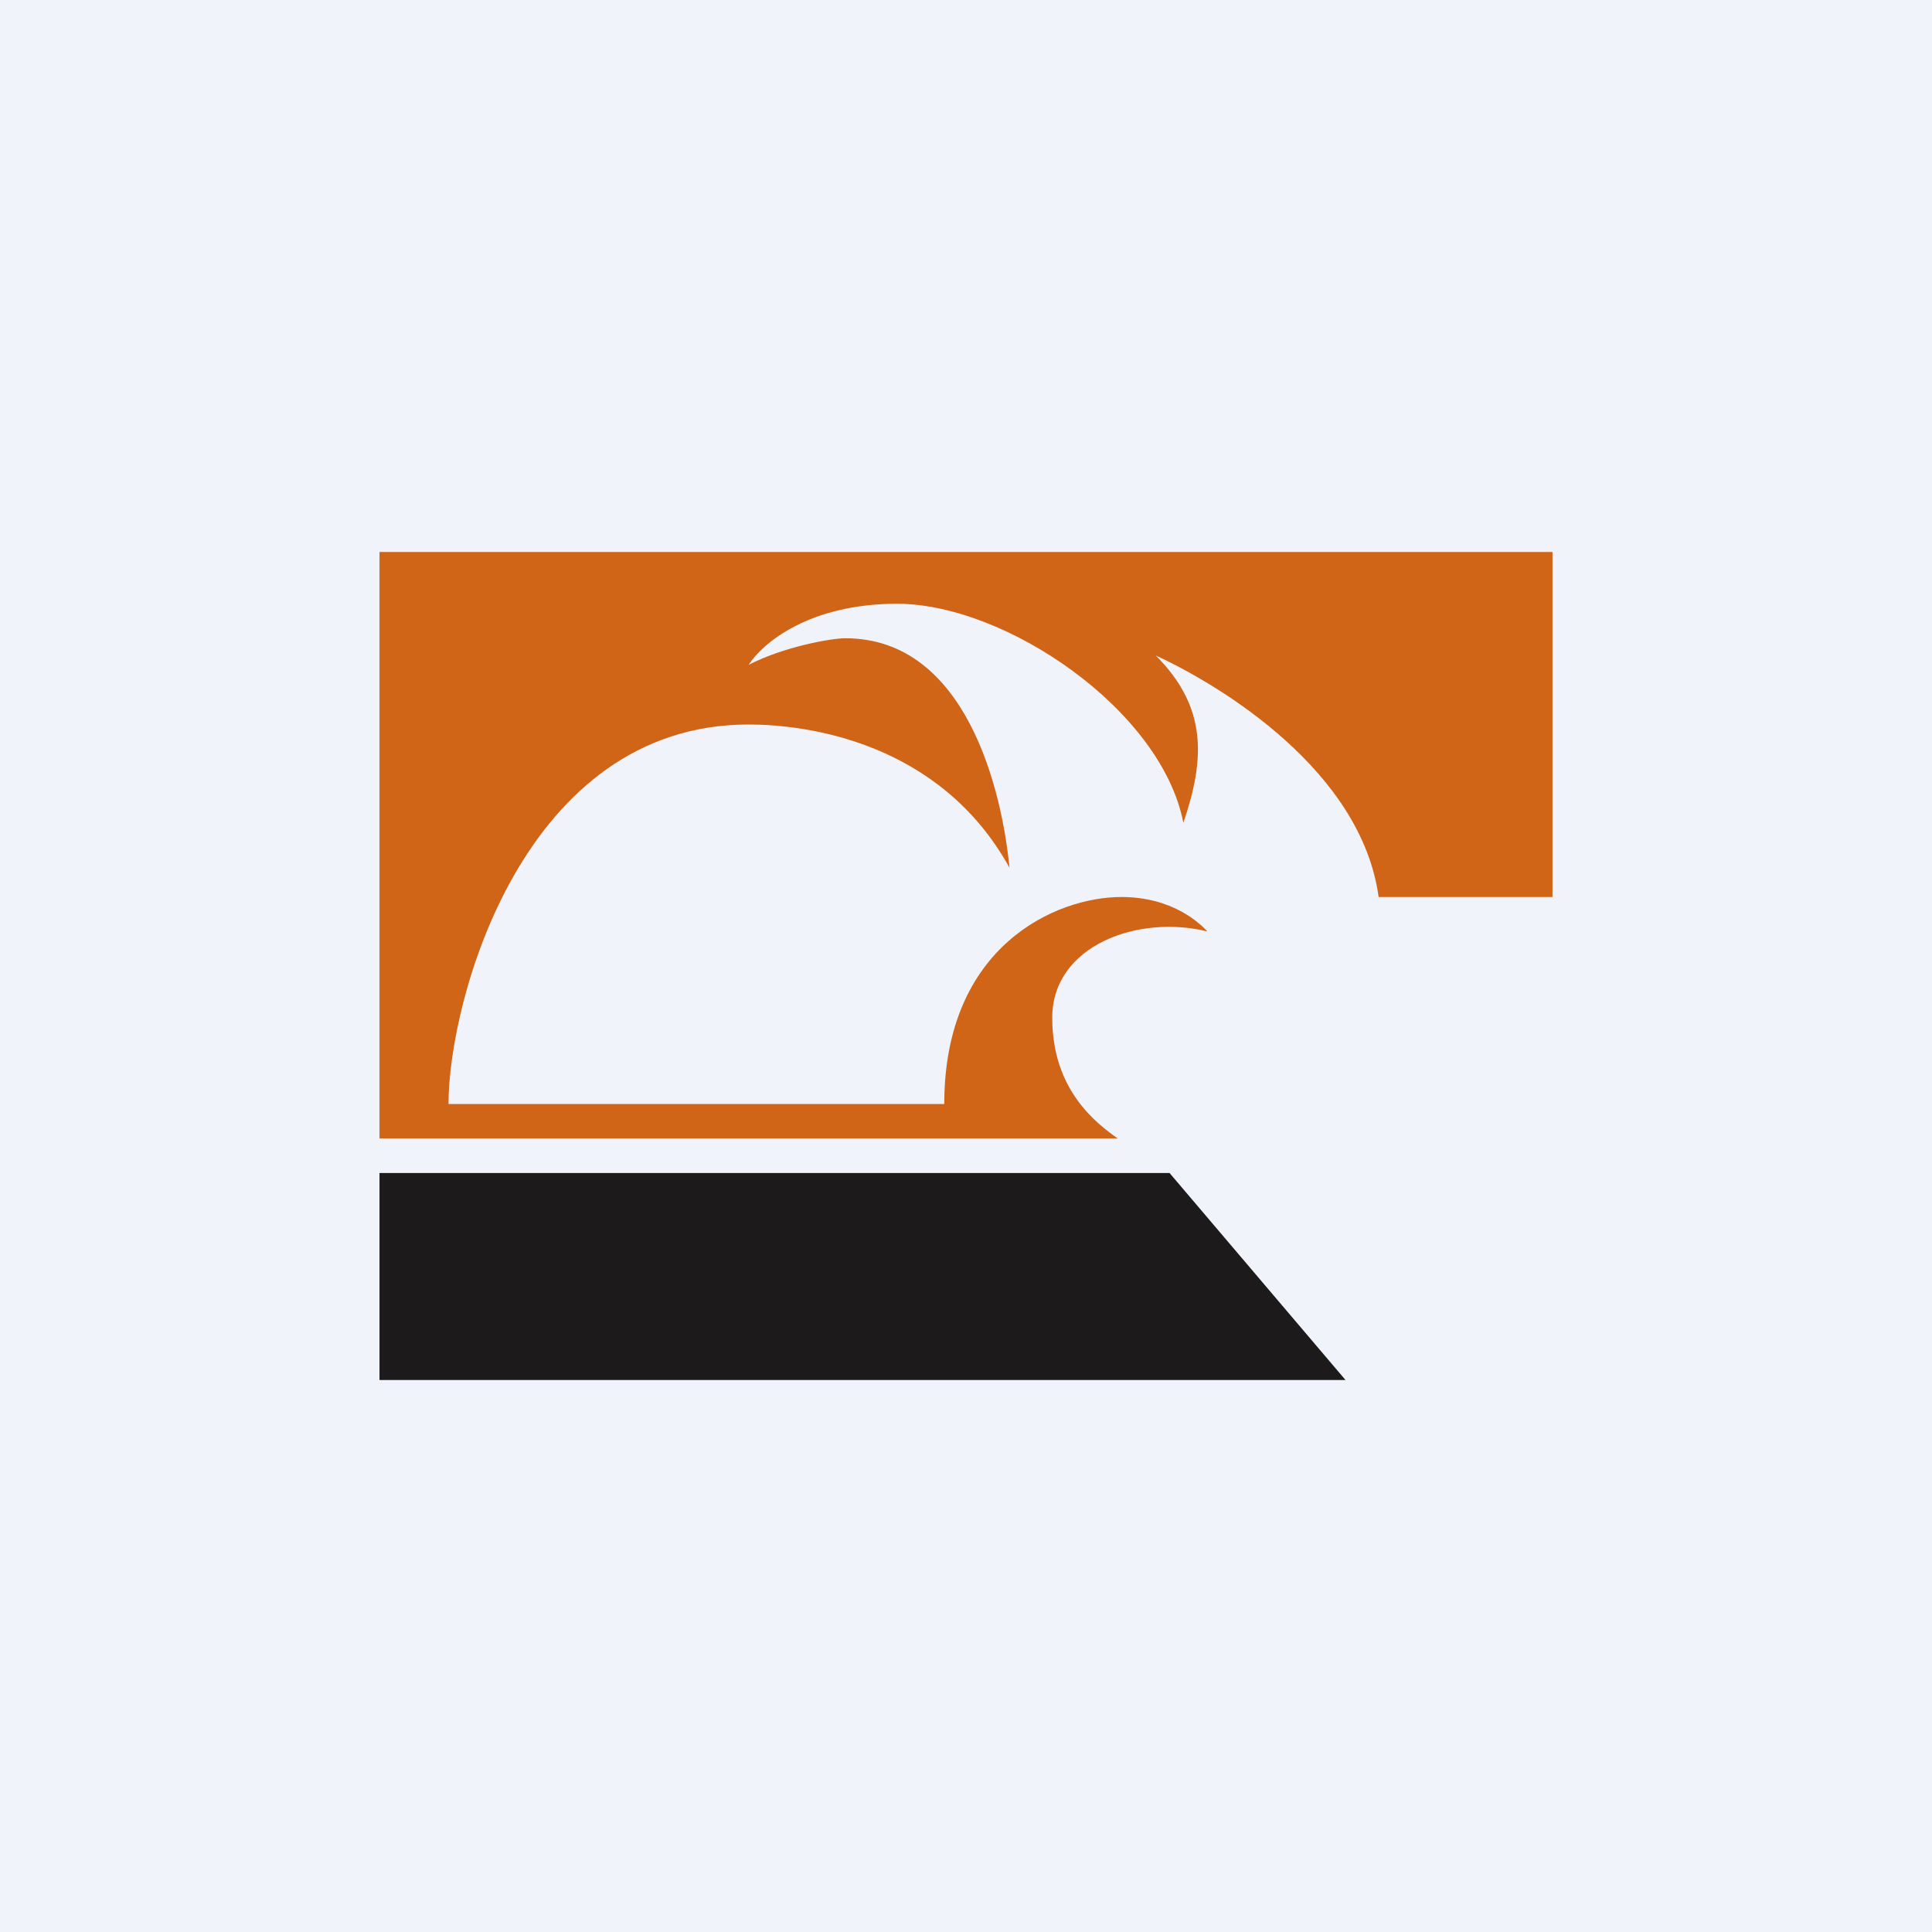 <!-- by TradingView --><svg width="56" height="56" viewBox="0 0 56 56" xmlns="http://www.w3.org/2000/svg"><path fill="#F0F3FA" d="M0 0h56v56H0z"/><path d="m33.9 34 5.1 6H11v-6h22.9Z" fill="#1D1A1C"/><path d="M45 26h-5.04c-.5-3.66-4.57-6.13-6.46-7 1.5 1.5 1.43 3 .8 4.85-.63-3.27-5.15-6.35-8.3-6.35-2.52 0-3.88 1.12-4.3 1.77 1.01-.52 2.38-.77 2.8-.77 3.53 0 4.55 4.47 4.76 6.65C27.24 21.5 23.38 21 21.7 21c-6.54 0-8.7 8-8.7 11h14.37c0-4.58 3.24-6 5.13-6 1.51 0 2.29.78 2.5 1-2-.5-4.5.4-4.5 2.5s1.28 3.06 1.9 3.5H11V16h34v10Z" fill="#D06417"/></svg>